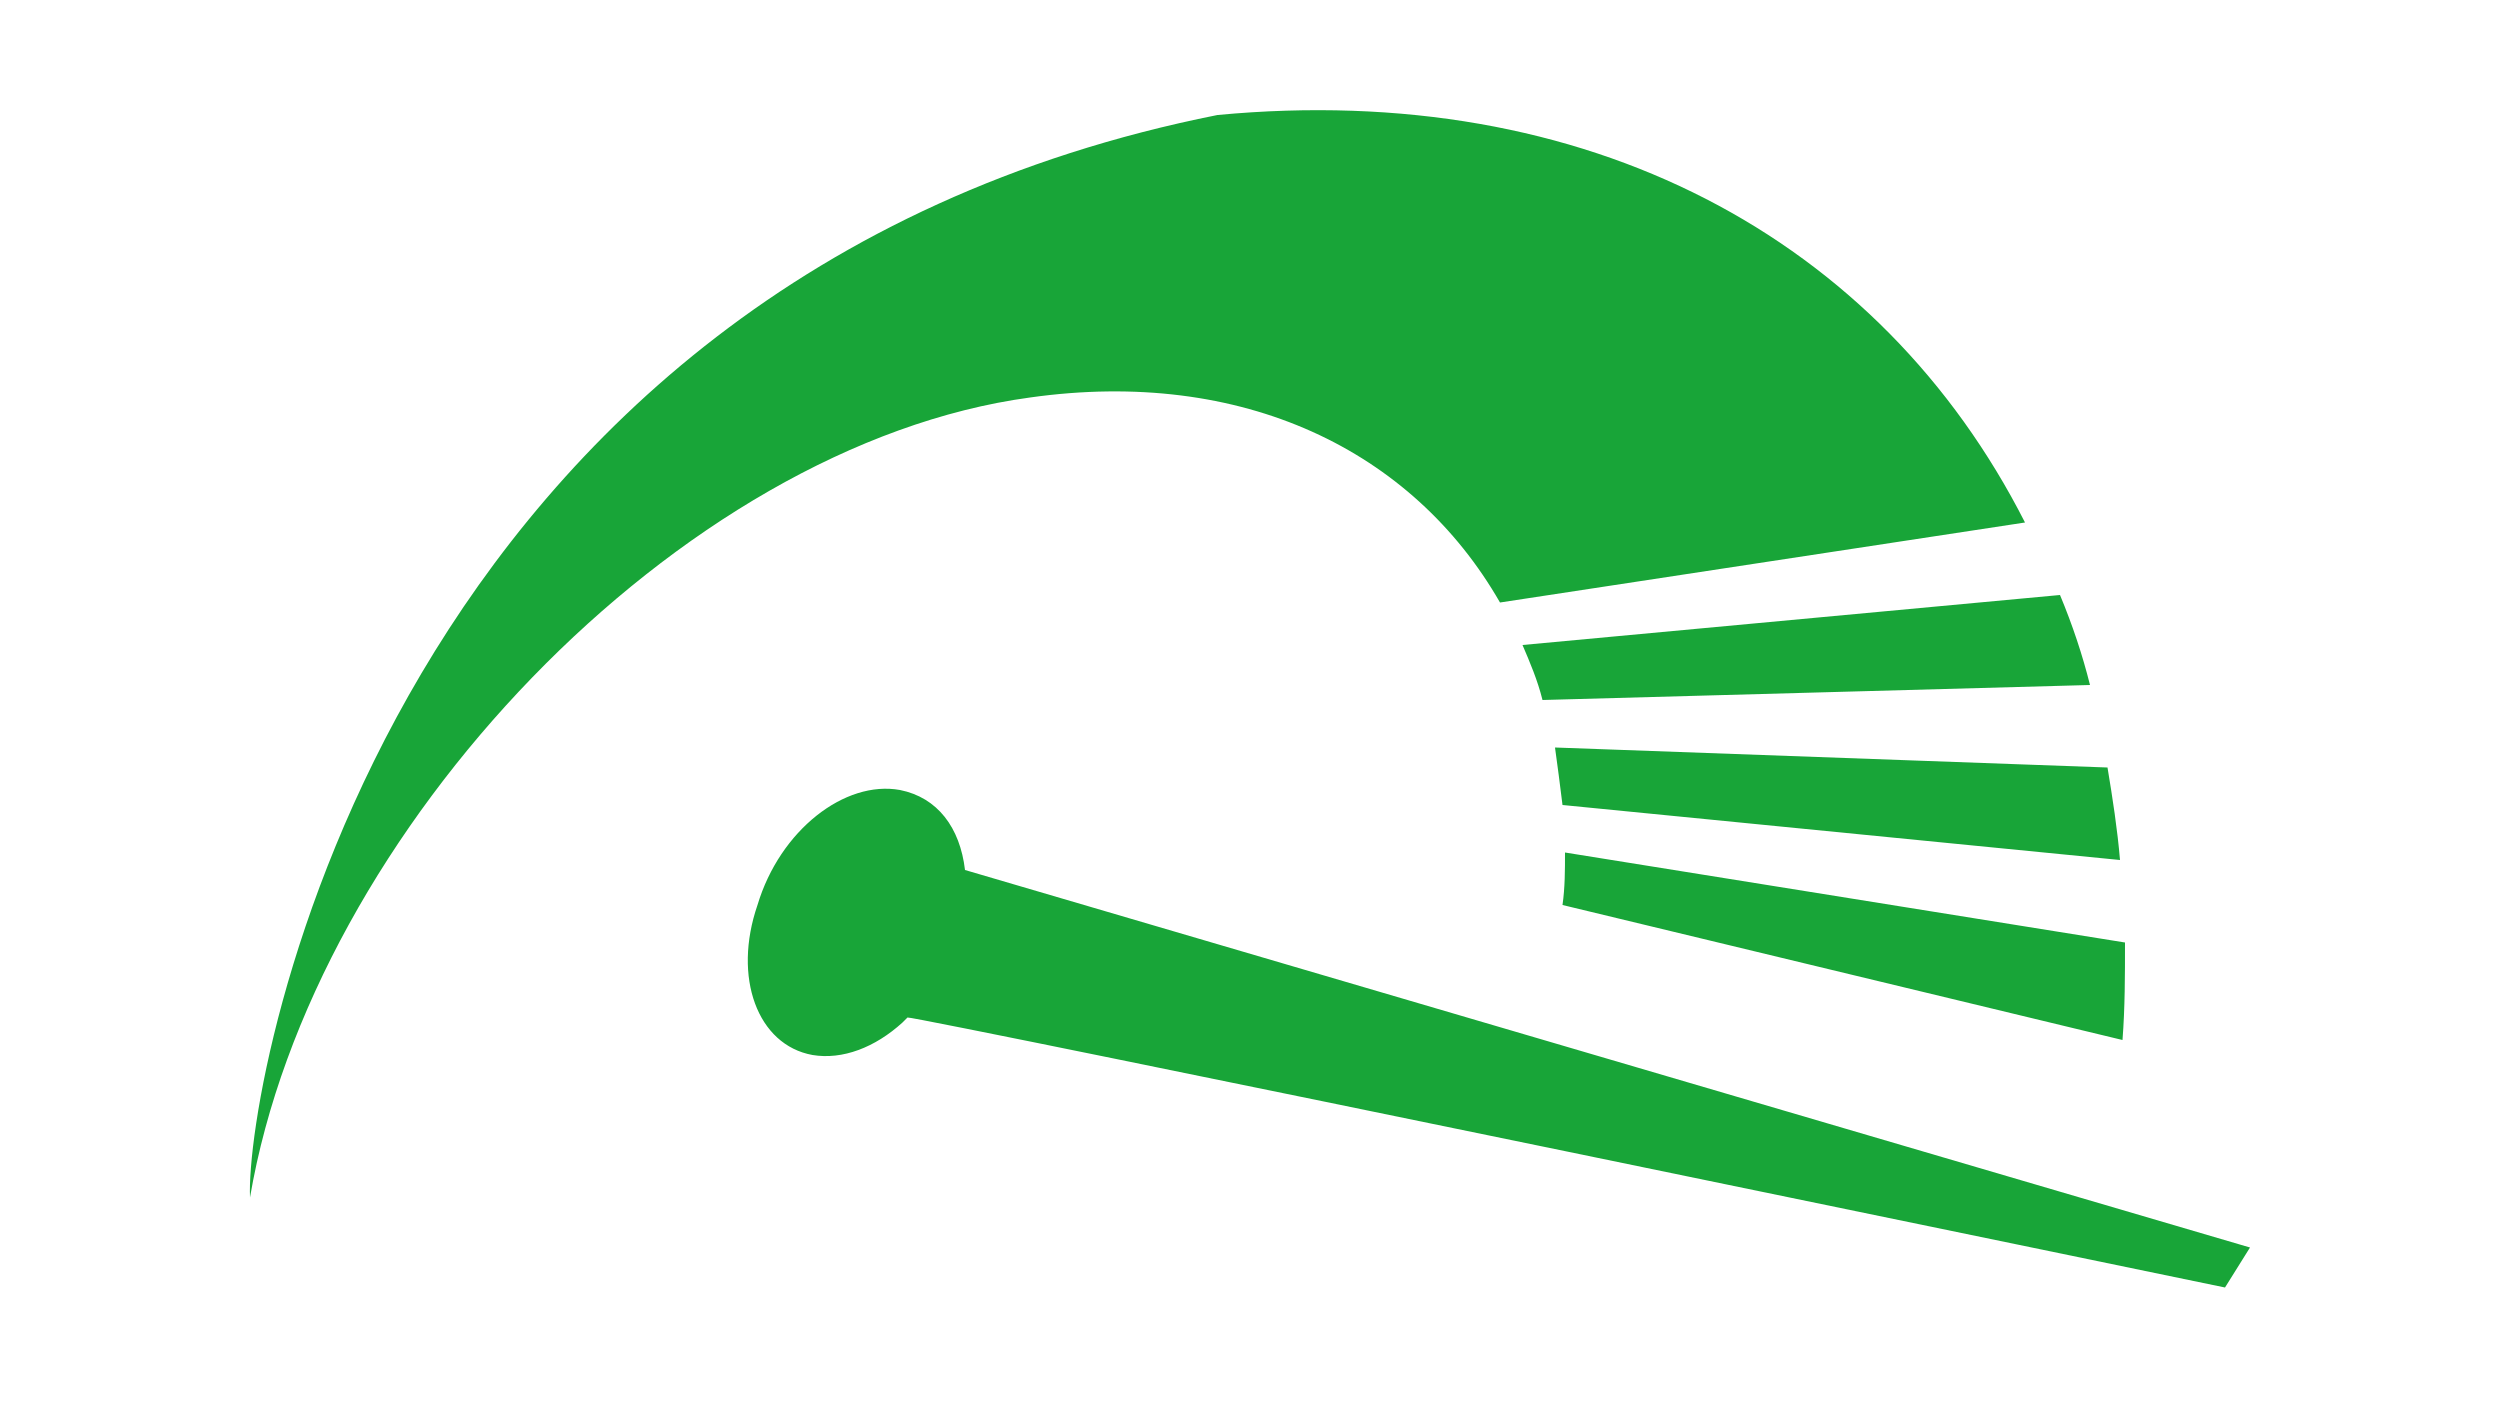 <?xml version="1.0" encoding="utf-8"?>
<!-- Generator: Adobe Illustrator 25.4.0, SVG Export Plug-In . SVG Version: 6.00 Build 0)  -->
<svg version="1.1" id="Ebene_1" xmlns="http://www.w3.org/2000/svg" xmlns:xlink="http://www.w3.org/1999/xlink" x="0px" y="0px"
	 viewBox="0 0 100 56.3" style="enable-background:new 0 0 100 56.3;" xml:space="preserve">
<style type="text/css">
	.st0{fill:#18A538;}
	.st1{display:none;}
	.st2{display:inline;}
	.st3{fill:none;stroke:#FFFFFF;stroke-miterlimit:10;}
	.st4{fill:#FFFFFF;}
	.st5{display:inline;fill:#18A538;}
</style>
<path class="st0" d="M62.5,32.2l22.3,2.2c-0.1-1.2-0.3-2.5-0.5-3.7l-22.1-0.8C62.3,30.6,62.4,31.4,62.5,32.2z M60,24.1l21-3.2
	C75.2,9.5,63.5,3.2,48.7,4.6C15.6,11.2,9.8,43.1,10,47.9c2.5-14.7,17.2-30.1,31.2-32C49.7,14.7,56.5,18,60,24.1z M61.7,28l21.9-0.6
	c-0.3-1.2-0.7-2.4-1.2-3.6l-21.5,2C61.2,26.5,61.5,27.2,61.7,28z M38.6,34.8c-0.2-1.7-1.1-2.9-2.6-3.2c-2.2-0.4-4.8,1.6-5.7,4.6
	c-1,2.9,0,5.6,2.2,6c1.2,0.2,2.5-0.3,3.6-1.3c0.1-0.1,0.1-0.1,0.2-0.2C36.4,40.6,89,51.5,89,51.5l1-1.6L38.6,34.8z M62.5,36.2
	l22.4,5.4C85,40.3,85,39,85,37.7l-22.4-3.6C62.6,34.8,62.6,35.5,62.5,36.2z"/>
<g id="parking_only_electric_vehicles_2_" class="st1">
	<g class="st2">
		<g>
			<path class="st3" d="M65,17.4V9.6h15.5v7.8c0,4.3-3.5,7.8-7.8,7.8l0,0C68.5,25.1,65,21.7,65,17.4z"/>
			<line class="st3" x1="76.7" y1="1.8" x2="76.7" y2="9.6"/>
			<line class="st3" x1="68.9" y1="1.8" x2="68.9" y2="9.6"/>
		</g>
		<path class="st3" d="M58.6,4.7c-3.6-1.9-7.7-2.9-12-2.9c-14.5,0-26.2,11.7-26.2,26.2s11.7,26.2,26.2,26.2
			c14.5,0,26.2-11.7,26.2-26.2c0-1,0-2.9,0-2.9"/>
	</g>
	<g class="st2">
		<path class="st4" d="M34.7,15.5v12.7l3.9-3.9h3.7l-5.2,5l5.6,7h-3.6l-4-5.1l-0.4,0.4v4.6H32V15.5H34.7z"/>
		<path class="st4" d="M44.5,24.3h2.8v1.1c0.5-0.6,1-0.9,1.4-1.1c0.4-0.2,0.9-0.3,1.5-0.3c1.4,0,2.4,0.6,3.2,1.8
			c0.9-1.2,2-1.8,3.5-1.8c2.7,0,4,1.6,4,4.9v7.4h-2.8v-6.7c0-1.1-0.1-2-0.4-2.4c-0.3-0.5-0.8-0.7-1.4-0.7c-0.8,0-1.3,0.3-1.7,0.9
			c-0.3,0.6-0.5,1.5-0.5,2.8v6.2h-2.8v-6.6c0-2.1-0.6-3.2-1.8-3.2c-0.8,0-1.3,0.3-1.7,0.9c-0.4,0.6-0.5,1.5-0.5,2.8v6.2h-2.8V24.3z"
			/>
	</g>
</g>
<g class="st1">
	<path class="st5" d="M59.2,5.7l-3.5,17.2L66,24.1L48.3,52.3c0.4,0,0.9,0,1.3,0C63,52.4,73.9,41.5,73.9,28
		C73.9,18,67.9,9.4,59.2,5.7z"/>
	<path class="st5" d="M33,30.7L51.3,3.8c-0.6,0-1.2-0.1-1.7-0.1C36.2,3.7,25.3,14.6,25.3,28c0,10.2,6.3,18.9,15.2,22.6L43.6,32
		L33,30.7z"/>
	<polygon class="st5" points="57.9,26.4 51.8,25.6 56.1,4.6 56.8,1.5 54.9,4.3 38.6,28.1 41.4,28.5 47.4,29.2 43.6,51.6 43.1,54.6 
		44.7,51.9 60.6,26.7 	"/>
</g>
<g class="st1">
	<g class="st2">
		<path class="st0" d="M43.3,4.5l0,8.2c0,0.4-0.2,0.9-0.5,1.2l-2,1.9c-0.3,0.3-0.8,0.5-1.2,0.5l-11.1,0c-0.4,0-0.7-0.3-0.7-0.7
			l0.1-13.8c0-0.4,0.3-0.7,0.7-0.7l11.1,0c0.4,0,0.9,0.2,1.2,0.5l1.9,1.9C43.1,3.6,43.3,4.1,43.3,4.5z M27.8,15.4
			c0,0.4,0.3,0.7,0.6,0.7l11.1,0c0.4,0,0.9-0.2,1.1-0.5l2-1.9c0.3-0.3,0.5-0.8,0.5-1.1l0-8.2c0-0.4-0.2-0.9-0.5-1.1l-1.9-1.9
			C40.6,1.2,40,1,39.7,1L28.5,1c-0.4,0-0.7,0.3-0.7,0.6L27.8,15.4z"/>
	</g>
	<g class="st2">
		<path class="st0" d="M62.4,16.6c0,1.9-0.8,3.8-2.4,5.3c-1.1,1.1-2.6,2-4.2,2.6c-1.7,0.6-3.6,1-5.5,1l-19.8-0.1c-0.5-0.1-0.5-2,0-2
			l19.8,0.1c3.3,0,6.4-1.1,8.3-3c1.2-1.2,1.8-2.5,1.8-3.9c0,0,0,0,0,0c0-1.8-1-3.5-2.8-4.8c-1.9-1.4-4.5-2.2-7.2-2.2L36.1,9.6l0-2
			l14.2,0.1c3.2,0,6.1,0.9,8.4,2.6c1.1,0.8,2,1.8,2.7,2.8C62,14.2,62.4,15.4,62.4,16.6C62.4,16.6,62.4,16.6,62.4,16.6z"/>
	</g>
	<g class="st2">
		<g>
			
				<rect x="18.9" y="11" transform="matrix(4.338453e-03 -1 1 4.338453e-03 7.97 31.926)" class="st0" width="2.3" height="1.8"/>
			<path class="st0" d="M21,10.8l0,2.3l-1.9,0l0-2.3L21,10.8z M20.9,13.1l0-2.2l-1.8,0l0,2.2L20.9,13.1z"/>
		</g>
		<g>
			
				<rect x="27.3" y="5.3" transform="matrix(4.375732e-03 -1 1 4.375732e-03 16.326 40.391)" class="st0" width="2.3" height="13.3"/>
			<path class="st0" d="M35.1,10.9l0,2.3l-13.4-0.1l0-2.3L35.1,10.9z M35.1,13.1l0-2.2l-13.3-0.1l0,2.2L35.1,13.1z"/>
		</g>
		<g>
			
				<rect x="18.9" y="4.1" transform="matrix(4.327552e-03 -1 1 4.327552e-03 14.949 25.038)" class="st0" width="2.3" height="1.8"/>
			<path class="st0" d="M21,3.9l0,2.3l-1.9,0l0-2.3L21,3.9z M20.9,6.1l0-2.2l-1.8,0l0,2.2L20.9,6.1z"/>
		</g>
		<g>
			
				<rect x="27.3" y="-1.6" transform="matrix(4.323458e-03 -1 1 4.323458e-03 23.305 33.504)" class="st0" width="2.3" height="13.3"/>
			<path class="st0" d="M35.2,3.9l0,2.3L21.8,6.2l0-2.3L35.2,3.9z M35.1,6.2l0-2.2L21.9,3.9l0,2.2L35.1,6.2z"/>
		</g>
	</g>
	<path class="st5" d="M27.9,1.6l-0.1,13.8c0,0.4,0.3,0.7,0.7,0.7l11.1,0c0.4,0,0.9-0.2,1.2-0.5l2-1.9c0.3-0.3,0.5-0.8,0.5-1.1l0-8.2
		c0-0.4-0.2-0.9-0.5-1.2l-1.9-1.9C40.6,1.2,40,1,39.7,1l-11.1,0C28.2,0.9,27.9,1.2,27.9,1.6z"/>
</g>
<g class="st1">
	<g class="st2">
		<path class="st0" d="M15.6,32.3c0-1.9,0.8-3.8,2.4-5.3c1.1-1.1,2.6-2,4.2-2.6c1.7-0.6,3.6-1,5.5-1l19.8,0.1c0.5,0.1,0.5,2,0,2
			l-19.8-0.1c-3.3,0-6.4,1.1-8.3,3c-1.2,1.2-1.8,2.5-1.8,3.9c0,0,0,0,0,0c0,1.8,1,3.5,2.8,4.8c1.9,1.4,4.5,2.2,7.2,2.2l14.2,0.1l0,2
			l-14.2-0.1c-3.2,0-6.1-0.9-8.4-2.6c-1.1-0.8-2-1.8-2.7-2.8C15.9,34.8,15.6,33.6,15.6,32.3C15.6,32.3,15.6,32.3,15.6,32.3z"/>
	</g>
</g>
<g class="st1">
	<g class="st2">
		<g>
			<g>
				<path class="st0" d="M68.8,28.6l0.1,0c0.2,0,0.3-0.1,0.3-0.3l0.3-2.1c0-0.2-0.1-0.3-0.3-0.3l-0.1,0c-0.2,0-0.3,0.1-0.3,0.3
					l-0.3,2.1C68.6,28.4,68.7,28.6,68.8,28.6z"/>
				<path class="st0" d="M66.6,48l-0.1,0c-0.2,0-0.3,0.1-0.3,0.3l-0.3,2.1c0,0.2,0.1,0.3,0.3,0.3l0.1,0c0.2,0,0.3-0.1,0.3-0.3
					l0.3-2.1C66.9,48.2,66.8,48,66.6,48z"/>
				<path class="st0" d="M63.3,27c0-0.1-0.1-0.1-0.2-0.2c-0.1,0-0.1,0-0.2,0l-0.1,0c-0.1,0.1-0.2,0.2-0.2,0.4l0.8,1.9
					c0,0.1,0.1,0.1,0.2,0.2c0,0,0,0,0.1,0c0,0,0.1,0,0.1,0l0.1,0c0.1,0,0.1-0.1,0.2-0.2c0-0.1,0-0.1,0-0.2L63.3,27z"/>
				<path class="st0" d="M72,47.4c0-0.1-0.1-0.1-0.2-0.2c-0.1,0-0.1,0-0.2,0l-0.1,0c-0.1,0.1-0.2,0.2-0.2,0.4l0.8,1.9l0,0
					c0,0.1,0.1,0.2,0.2,0.2c0,0,0.1,0,0.1,0l0.1,0c0.1,0,0.1-0.1,0.2-0.2c0-0.1,0-0.1,0-0.2L72,47.4z"/>
				<path class="st0" d="M57.8,31.3l1.7,1.3l0,0c0,0,0.1,0,0.1,0.1c0.1,0,0.2,0,0.3-0.1l0.1-0.1c0.1-0.1,0.1-0.3-0.1-0.4l-1.7-1.3
					c-0.1,0-0.1-0.1-0.2-0.1c-0.1,0-0.1,0.1-0.2,0.1l-0.1,0.1C57.7,31,57.7,31.2,57.8,31.3z"/>
				<path class="st0" d="M77.6,45.3L76,44.1c-0.1,0-0.1-0.1-0.2-0.1c-0.1,0-0.1,0.1-0.2,0.1l-0.1,0.1c-0.1,0.1-0.1,0.3,0.1,0.4
					l1.7,1.3c0,0,0.1,0,0.1,0.1c0,0,0.1,0,0.1,0c0.1,0,0.1-0.1,0.2-0.1l0.1-0.1C77.8,45.6,77.8,45.4,77.6,45.3z"/>
				<path class="st0" d="M58,37.2l0-0.1c0-0.2-0.1-0.3-0.3-0.3l-2.1-0.3c-0.2,0-0.3,0.1-0.3,0.3l0,0.1c0,0.2,0.1,0.3,0.3,0.3
					l2.1,0.3C57.9,37.4,58,37.3,58,37.2z"/>
				<path class="st0" d="M79.8,39.4l-2.1-0.3c-0.2,0-0.3,0.1-0.3,0.3l0,0.1c0,0.2,0.1,0.3,0.3,0.3l2.1,0.3c0.2,0,0.3-0.1,0.3-0.3
					l0-0.1C80.1,39.6,80,39.4,79.8,39.4z"/>
				<path class="st0" d="M58.7,42.1c0-0.1-0.1-0.1-0.2-0.2c-0.1,0-0.1,0-0.2,0l-1.9,0.8c-0.1,0.1-0.2,0.2-0.2,0.4l0,0.1
					c0,0.1,0.1,0.2,0.2,0.2c0,0,0.1,0,0.1,0l1.9-0.8c0.1-0.1,0.2-0.2,0.2-0.4L58.7,42.1z"/>
				<path class="st0" d="M76.7,34.5L76.7,34.5c0,0.1,0.1,0.2,0.2,0.2c0,0,0.1,0,0.1,0l1.9-0.8c0.1-0.1,0.2-0.2,0.2-0.4l0-0.1
					c0-0.1-0.1-0.1-0.2-0.2c-0.1,0-0.1,0-0.2,0L76.8,34c-0.1,0.1-0.2,0.2-0.2,0.4L76.7,34.5z"/>
				<path class="st0" d="M61.9,46.1L61.9,46.1C61.7,46,61.7,46,61.6,46c-0.1,0-0.1,0.1-0.2,0.1l-1.3,1.7c0,0.1-0.1,0.1-0.1,0.2
					c0,0.1,0.1,0.1,0.1,0.2l0.1,0.1c0,0,0.1,0,0.1,0.1c0,0,0,0,0.1,0c0.1,0,0.1-0.1,0.2-0.1l1.3-1.7C62.1,46.4,62,46.2,61.9,46.1z"
					/>
				<path class="st0" d="M73.6,30.4L73.6,30.4L73.6,30.4c0.1,0.1,0.2,0.1,0.2,0.1c0,0,0.1,0,0.1,0c0.1,0,0.1-0.1,0.2-0.1l1.3-1.7
					c0.1-0.1,0.1-0.3-0.1-0.4l-0.1-0.1c-0.1-0.1-0.3-0.1-0.4,0.1L73.5,30c0,0.1-0.1,0.1-0.1,0.2C73.5,30.3,73.5,30.4,73.6,30.4z"/>
			</g>
			<path class="st0" d="M78.1,26l0.7-0.9c0.3,0,0.5-0.1,0.7-0.3l0.4-0.5c0.3-0.3,0.2-0.8-0.2-1.1l-1.1-0.8c-0.3-0.3-0.8-0.2-1.1,0.2
				l-0.4,0.5c-0.2,0.2-0.2,0.5-0.1,0.7l-0.7,0.9c-1.8-1.1-3.9-1.8-6-2.1l0-1.6l0.4,0c0.4,0,0.8-0.3,0.8-0.8l0-2.9
				c0-0.4-0.3-0.8-0.8-0.8l-5.2,0c-0.4,0-0.8,0.3-0.8,0.8l0,2.9c0,0.4,0.3,0.8,0.8,0.8l0.4,0l0,1.7c-7.7,1.1-13.6,7.7-13.7,15.6
				c0,8.8,7,15.9,15.8,16c8.8,0,15.9-7,16-15.8C84,33.4,81.7,28.9,78.1,26z M68,51.7c-7.4,0-13.4-6.1-13.3-13.5
				c0-7.4,6.1-13.4,13.5-13.3c7.4,0,13.4,6.1,13.3,13.5C81.4,45.8,75.4,51.8,68,51.7z"/>
			<path class="st0" d="M74.1,42.5l-5.2-4c0,0,0-0.1,0-0.1c0.1-0.7-0.4-1.3-1.1-1.4c-0.7-0.1-1.3,0.4-1.4,1.1
				c-0.1,0.7,0.4,1.3,1.1,1.4c0.3,0,0.5,0,0.8-0.1l5.2,4c0.1,0.1,0.2,0.1,0.2,0.1c0.2,0,0.3,0,0.5-0.2
				C74.4,42.9,74.3,42.6,74.1,42.5z"/>
		</g>
		<g>
			<path class="st0" d="M48.7,32.4H37.9c-0.5,0-0.8-0.4-0.8-0.8l0,0c0-0.5,0.4-0.8,0.8-0.8h10.8c0.5,0,0.8,0.4,0.8,0.8l0,0
				C49.5,32.1,49.2,32.4,48.7,32.4z"/>
			<path class="st0" d="M49.7,36.9H38.9c-0.5,0-0.8-0.4-0.8-0.8l0,0c0-0.5,0.4-0.8,0.8-0.8h10.8c0.5,0,0.8,0.4,0.8,0.8l0,0
				C50.5,36.5,50.1,36.9,49.7,36.9z"/>
			<path class="st0" d="M46.5,41.4H35.7c-0.5,0-0.8-0.4-0.8-0.8v-0.3c0-0.5,0.4-0.8,0.8-0.8h10.8c0.5,0,0.8,0.4,0.8,0.8v0.3
				C47.3,41,46.9,41.4,46.5,41.4z"/>
			<path class="st0" d="M51,45.8H40.2c-0.5,0-0.8-0.4-0.8-0.8v0c0-0.5,0.4-0.8,0.8-0.8H51c0.5,0,0.8,0.4,0.8,0.8v0
				C51.8,45.4,51.5,45.8,51,45.8z"/>
		</g>
	</g>
</g>
<g class="st1">
	<rect x="22.1" y="17.9" class="st5" width="7.8" height="2.8"/>
	<rect x="69.8" y="17.9" class="st5" width="7.8" height="2.8"/>
	<rect x="24.6" y="15.3" class="st5" width="2.8" height="7.8"/>
	<g class="st2">
		<path class="st0" d="M17.5,12v34.5h64.5V12H17.5z M53.4,35.9c-1.1,1.7-2.5,3.7-3.8,5.7c-0.5-2.3-1-4.4-1.5-6.8
			c0.6,0.5,1,0.9,1.4,1.3c0.4-2.6,0.8-5.1,1.2-7.9c-2.1,1.1-4.1,2.1-6.3,3.1c0.1-0.6,3.8-13,4.2-14.5h4.4c-1.4,3.4-2.8,6.7-4.3,10.2
			c2.1-1.1,3.9-2,6.1-3.1c-1.1,4.3-2.2,8.3-3.4,12.6C52.3,36.3,53.3,35.9,53.4,35.9z"/>
	</g>
	<g class="st2">
		<polygon class="st0" points="28.8,9.7 29.6,9.7 29.6,8.5 22.4,8.5 22.4,9.7 23.2,9.7 23.2,11 22.4,11 22.4,13.6 29.6,13.6 
			29.6,11 28.8,11 		"/>
	</g>
	<g class="st2">
		<polygon class="st0" points="76.2,9.7 77,9.7 77,8.5 69.8,8.5 69.8,9.7 70.6,9.7 70.6,11 69.8,11 69.8,13.6 77,13.6 77,11 
			76.2,11 		"/>
	</g>
</g>
</svg>
